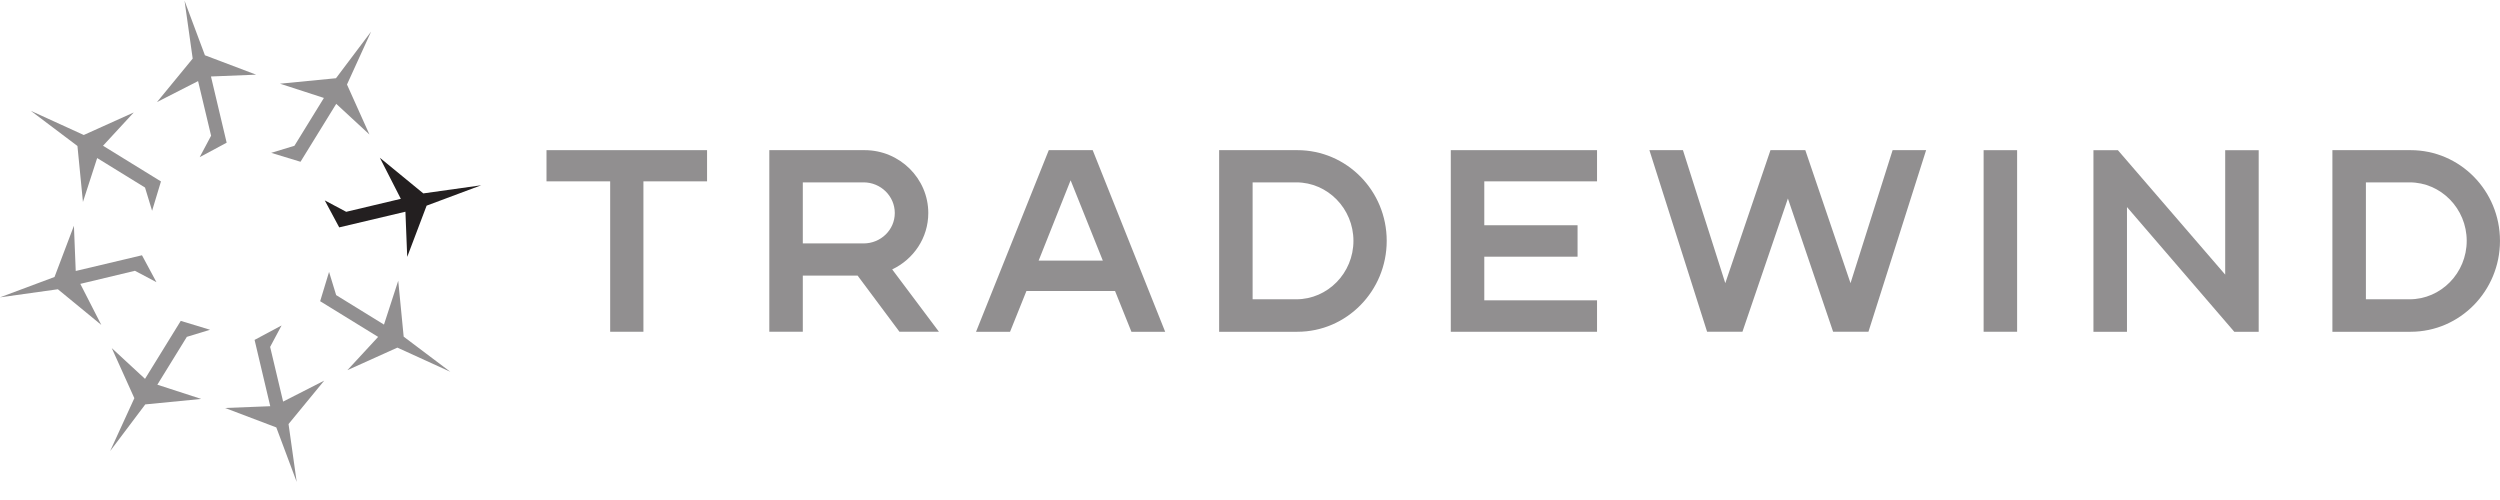 <svg width="130" height="26" viewBox="0 0 130 26" fill="none" xmlns="http://www.w3.org/2000/svg">
<path d="M11.786 7.42L10.384 8.172L10.977 7.057L10.3 4.217L8.164 5.307L10.02 3.047L9.597 0.039L10.656 2.874L13.32 3.883L10.97 3.977L11.786 7.42Z" fill="#918F90"/>
<path d="M15.626 8.412L14.102 7.948L15.31 7.581L16.843 5.093L14.56 4.352L17.471 4.068L19.298 1.642L18.043 4.395L19.211 6.995L17.484 5.399L15.626 8.412Z" fill="#918F90"/>
<path d="M17.639 11.824L16.887 10.421L18.002 11.014L20.843 10.339L19.752 8.203L22.012 10.057L25.022 9.634L22.184 10.694L21.175 13.359L21.082 11.009L17.639 11.824Z" fill="#231F20"/>
<path d="M16.648 15.663L17.111 14.139L17.48 15.345L19.967 16.879L20.708 14.598L20.991 17.506L23.417 19.333L20.664 18.076L18.065 19.248L19.663 17.519L16.648 15.663Z" fill="#918F90"/>
<path d="M13.238 17.675L14.053 21.123L11.703 21.215L14.368 22.226L15.428 25.059L15.004 22.05L16.86 19.792L14.722 20.883L14.047 18.039L14.642 16.924L13.238 17.675Z" fill="#918F90"/>
<path d="M9.399 16.686L10.922 17.148L9.716 17.516L8.182 20.004L10.463 20.745L7.554 21.029L5.727 23.456L6.986 20.705L5.812 18.102L7.541 19.7L9.399 16.686Z" fill="#918F90"/>
<path d="M2.835 14.403L0 15.462L3.009 15.041L5.268 16.896L4.176 14.761L7.017 14.081L8.135 14.673L7.383 13.274L3.938 14.091L3.844 11.739L2.835 14.403Z" fill="#918F90"/>
<path d="M8.37 9.435L7.909 10.96L7.541 9.752L5.053 8.219L4.313 10.501L4.027 7.591L1.602 5.763L4.356 7.02L6.955 5.848L5.357 7.579L8.37 9.435Z" fill="#918F90"/>
<path d="M36.767 7.808V9.43H33.458V17.251H31.729V9.43H28.418V7.808H36.767Z" fill="#918F90"/>
<path d="M46.529 11.077C46.529 10.199 45.799 9.483 44.907 9.483H41.746V12.658H44.907C45.799 12.658 46.529 11.956 46.529 11.077ZM48.825 17.251H46.772L44.597 14.333H41.746V17.251H40.004V7.808H44.961C46.786 7.808 48.271 9.281 48.271 11.077C48.271 12.375 47.502 13.483 46.394 14.009L48.825 17.251Z" fill="#918F90"/>
<path d="M57.346 13.55L55.672 9.375L54.01 13.55H57.346ZM60.589 17.252H58.834L57.982 15.131H53.375L52.523 17.252H50.754L54.537 7.808H56.82L60.589 17.252Z" fill="#918F90"/>
<path d="M70.379 12.523C70.379 10.848 69.041 9.483 67.407 9.483H65.136V15.563H67.407C69.041 15.563 70.379 14.199 70.379 12.523ZM72.109 12.523C72.109 15.131 70.028 17.252 67.461 17.252H63.395V7.808H67.461C70.028 7.808 72.109 9.916 72.109 12.523Z" fill="#918F90"/>
<path d="M77.183 9.43V11.713H82.033V13.348H77.183V15.617H83.046V17.252H75.441V7.808H83.046V9.43H77.183Z" fill="#918F90"/>
<path d="M100.158 7.808L97.159 17.251H95.322L92.971 10.322L90.607 17.251H88.769L85.769 7.808H87.513L89.715 14.725L92.065 7.808H93.876L96.227 14.725L98.416 7.808H100.158Z" fill="#918F90"/>
<path d="M103.148 7.809H104.89V17.251H103.148V7.809Z" fill="#918F90"/>
<path d="M117.452 17.252H116.183L110.603 10.767V17.252H108.859V7.809H110.13L115.71 14.28V7.809H117.452V17.252Z" fill="#918F90"/>
<path d="M128.269 12.523C128.269 10.848 126.932 9.483 125.298 9.483H123.027V15.563H125.298C126.932 15.563 128.269 14.199 128.269 12.523ZM129.999 12.523C129.999 15.131 127.918 17.252 125.352 17.252H121.285V7.808H125.352C127.918 7.808 129.999 9.916 129.999 12.523Z" fill="#918F90"/>
</svg>
